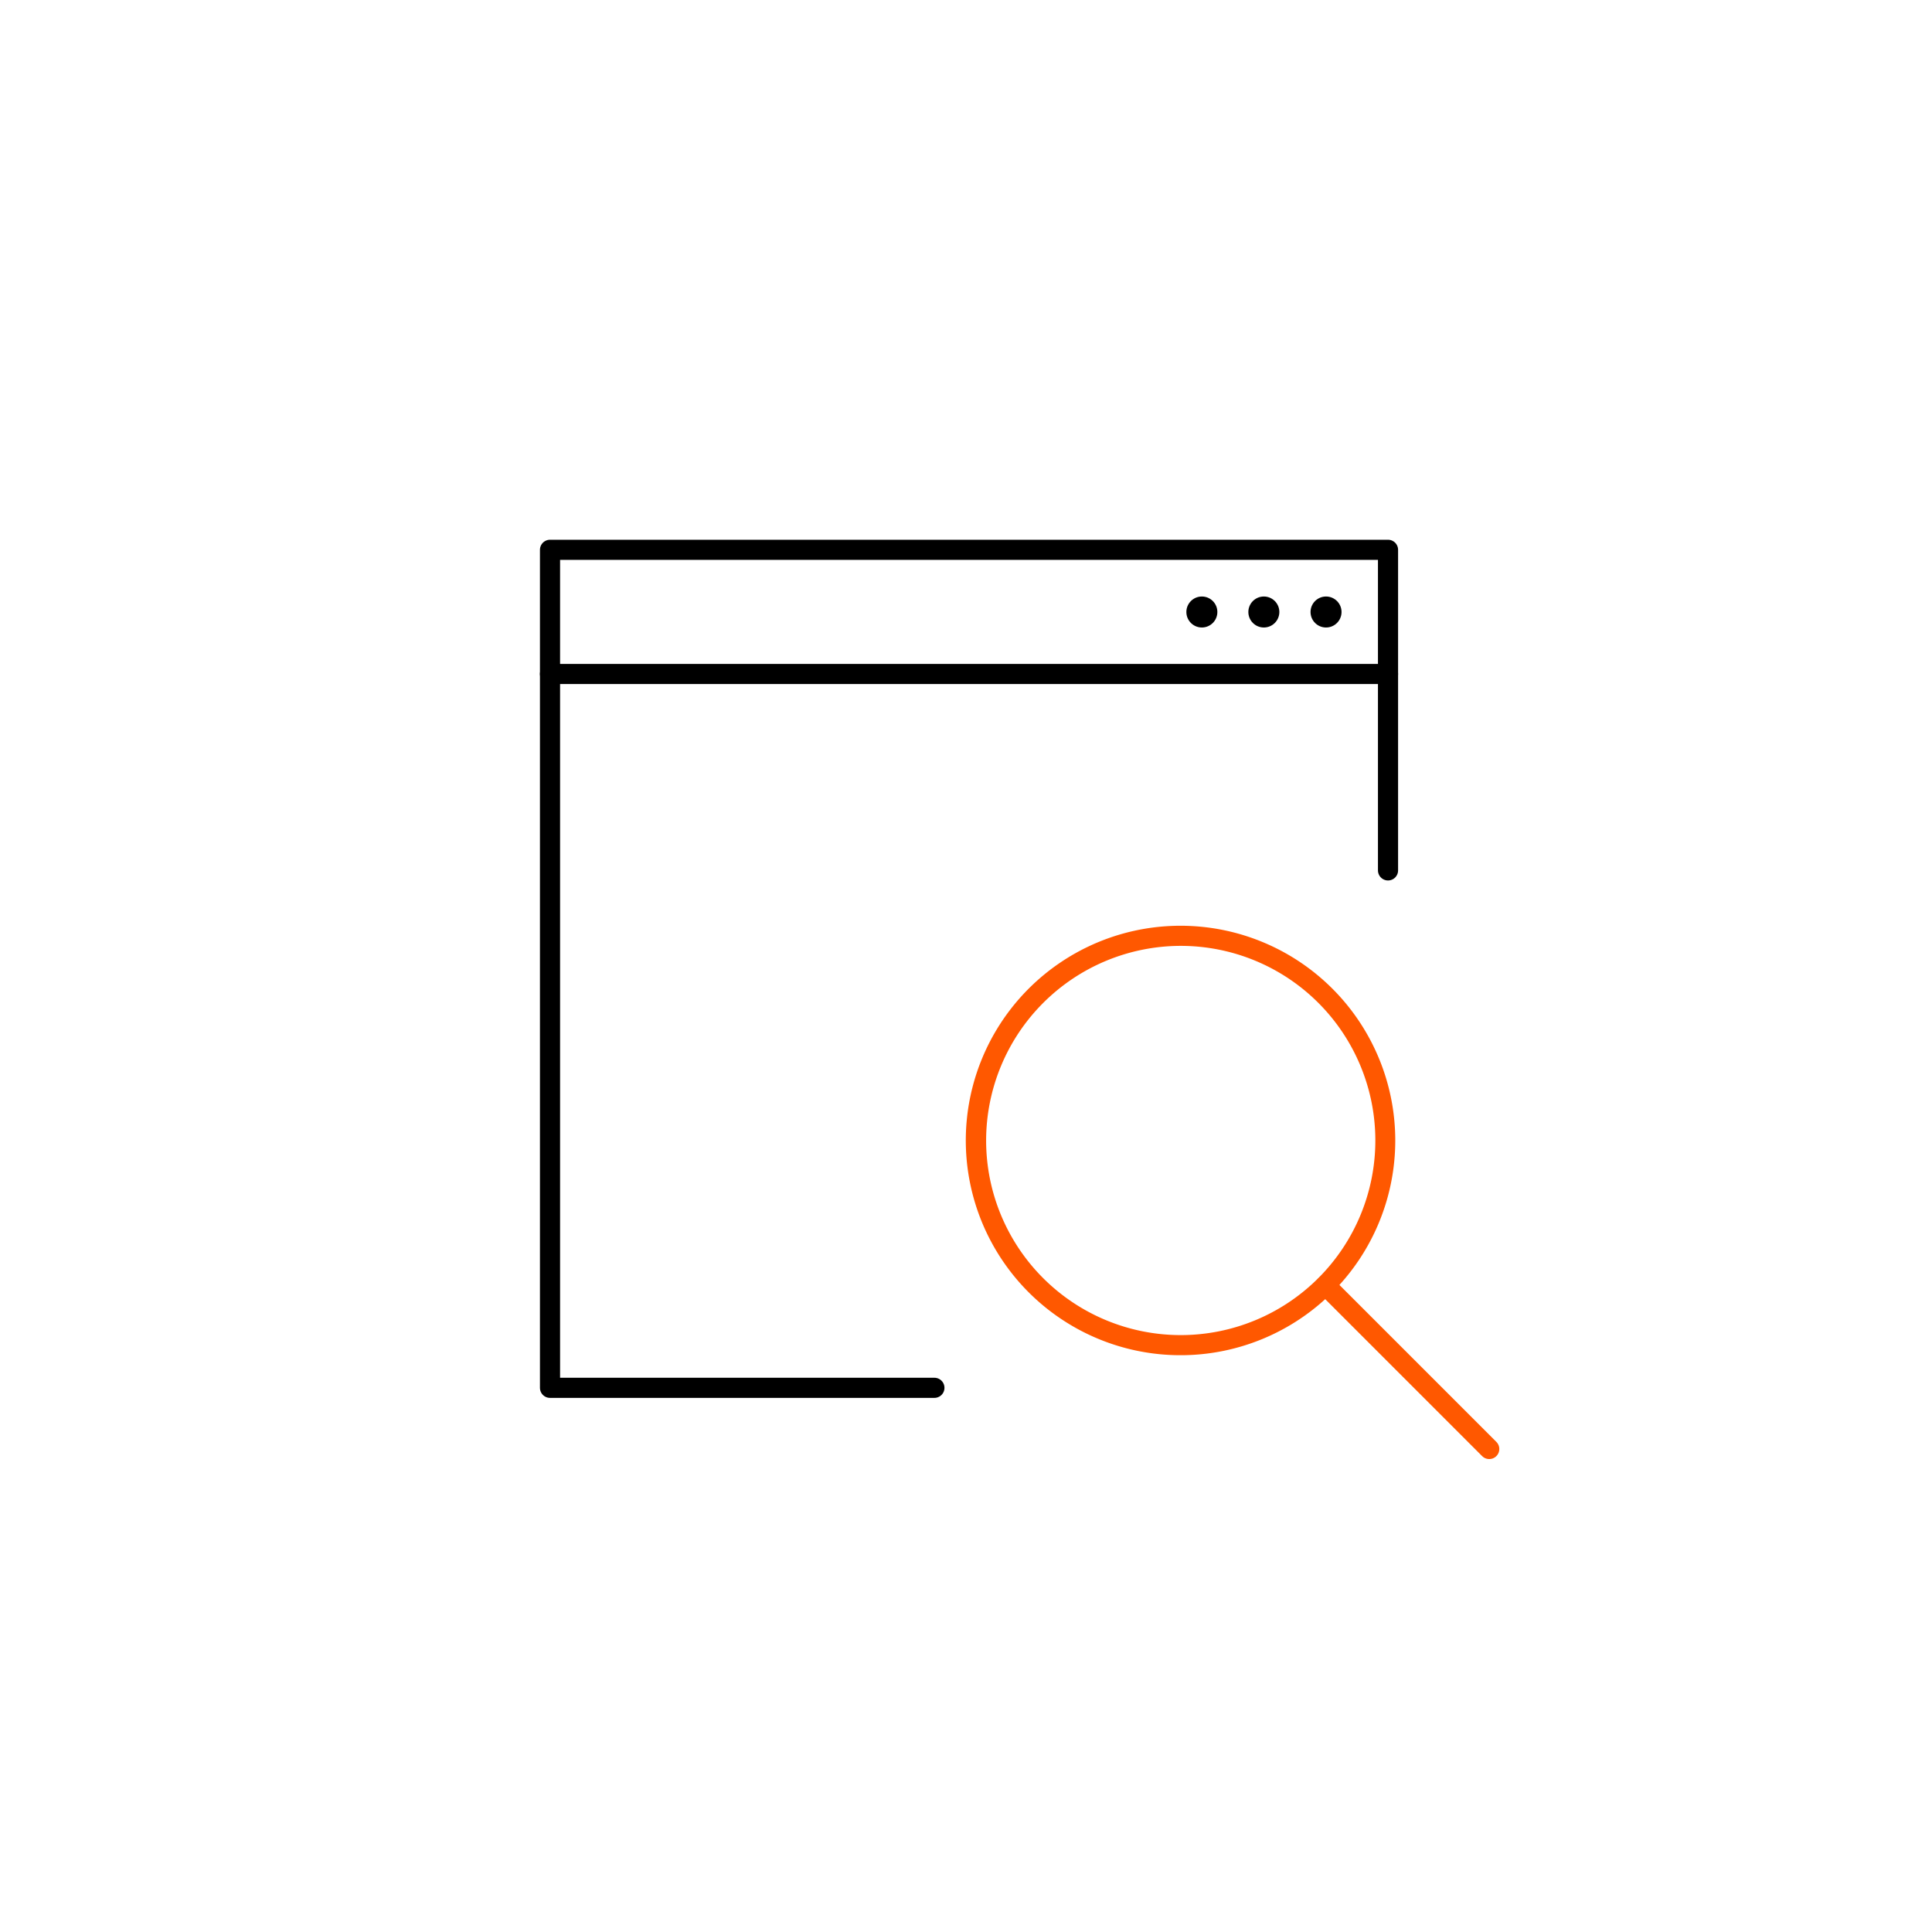 <svg id="to-do5" xmlns="http://www.w3.org/2000/svg" width="96" height="96" viewBox="0 0 96 96"><defs><style>.cls-1,.cls-3{fill:none;stroke-linecap:round;}.cls-1{stroke:#000;stroke-linejoin:round;}.cls-2{fill:#ff5800;}.cls-3{stroke:#ff5800;stroke-miterlimit:10;}</style></defs><polyline class="cls-1" points="68.97 43.25 68.97 27.32 27.33 27.32 27.33 68.96 46.43 68.96"/><line class="cls-1" x1="27.33" y1="33.49" x2="68.97" y2="33.49"/><circle cx="65.89" cy="30.41" r="0.77"/><circle cx="62.8" cy="30.41" r="0.77"/><circle cx="59.72" cy="30.41" r="0.77"/><path class="cls-2" d="M58.67,47A9.67,9.67,0,1,1,49,56.67,9.68,9.68,0,0,1,58.67,47m0-1A10.67,10.67,0,1,0,69.33,56.67,10.67,10.67,0,0,0,58.67,46Z"/><line class="cls-3" x1="74" y1="72" x2="65.87" y2="63.87"/></svg>
